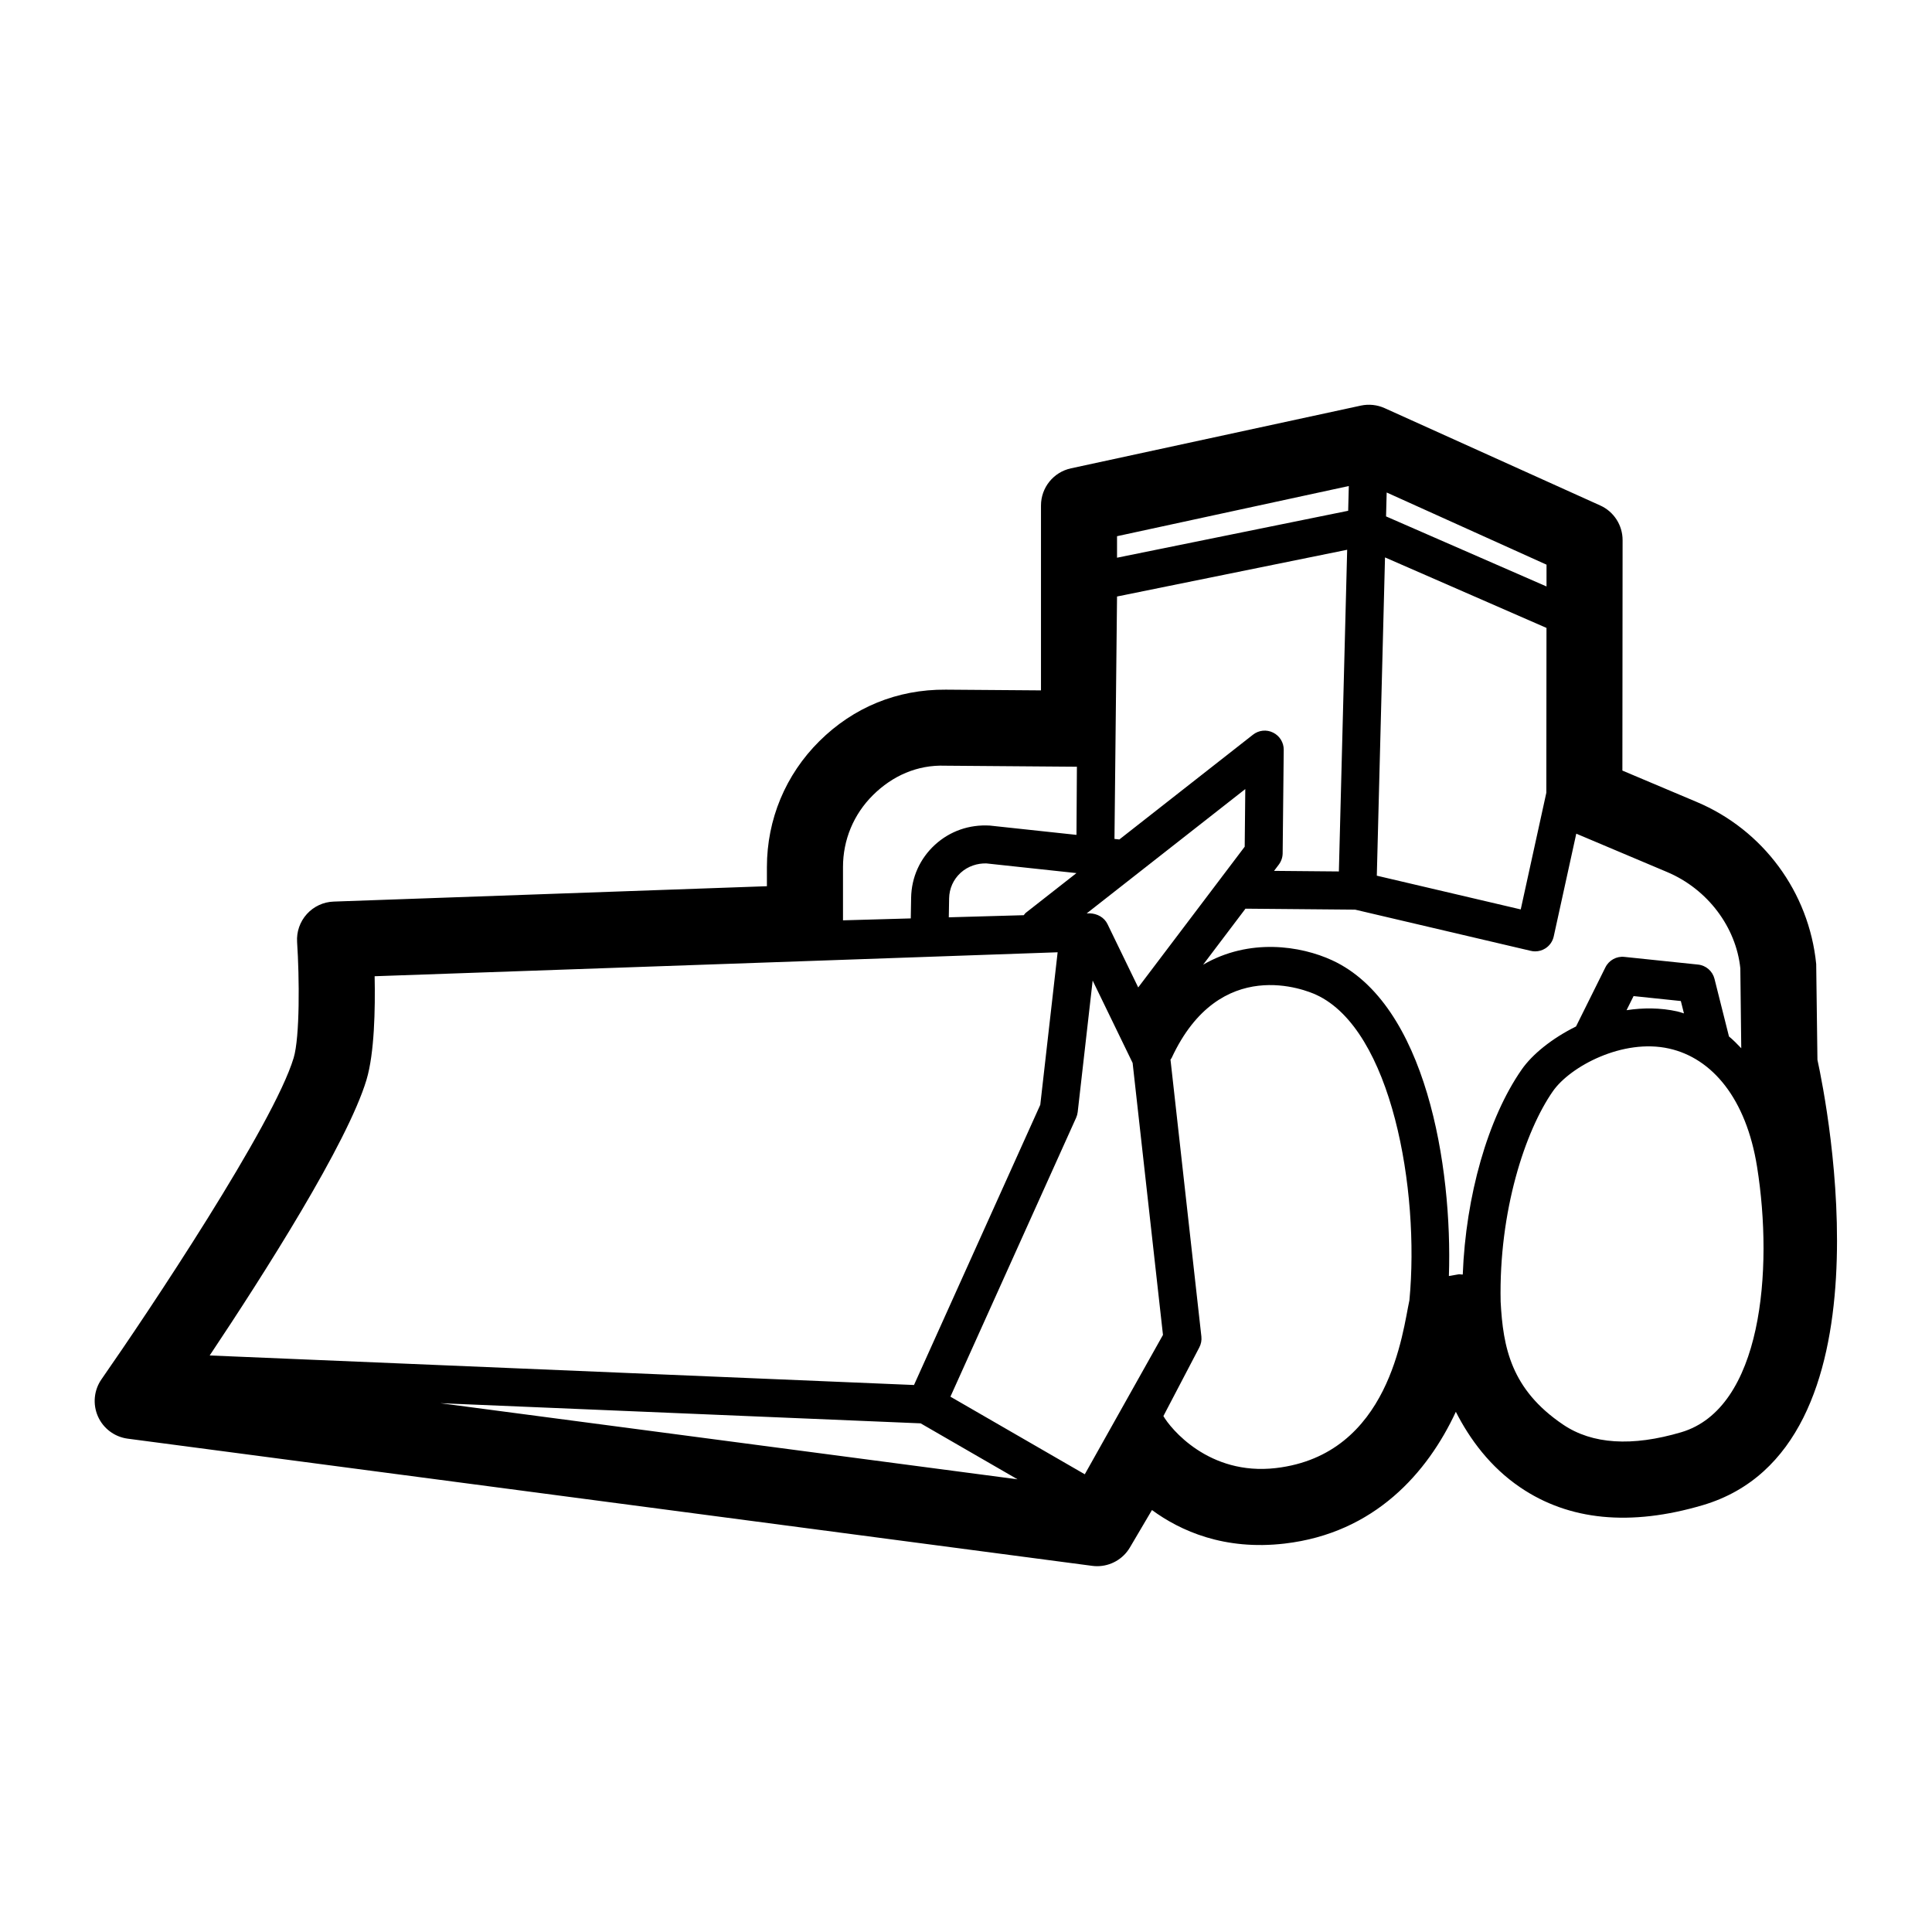 <?xml version="1.0" encoding="UTF-8"?>
<!-- Uploaded to: SVG Repo, www.svgrepo.com, Generator: SVG Repo Mixer Tools -->
<svg fill="#000000" width="800px" height="800px" version="1.1" viewBox="144 144 512 512" xmlns="http://www.w3.org/2000/svg">
 <path d="m625.64 424.86-0.328-25.379c-1.91-19.07-14.062-35.543-31.711-42.973l-19.652-8.297 0.055-61.066c0.004-3.965-2.316-7.566-5.93-9.191l-57.145-25.801c-1.973-0.887-4.176-1.113-6.277-0.668l-76.836 16.629c-4.641 1.004-7.945 5.106-7.945 9.852v48.992l-25.223-0.191c-12.969-0.098-24.527 4.742-33.496 13.637-8.973 8.895-13.914 20.754-13.914 33.387v5.066l-114.81 4.074c-2.723 0.09-5.289 1.289-7.113 3.305-1.832 2.027-2.762 4.703-2.582 7.418 0.621 9.418 0.746 25.172-0.91 30.691-5.309 17.645-38.555 67.453-50.918 85.164-2.016 2.883-2.375 6.613-0.961 9.832 1.418 3.219 4.414 5.461 7.902 5.922l255.59 33.703c0.441 0.059 0.887 0.09 1.324 0.09 3.531 0 6.848-1.859 8.676-4.961l5.844-9.918c7.539 5.531 19.164 10.754 35.152 8.887 23.887-2.773 37.914-18.844 45.379-34.922 3.684 7.242 9.098 14.613 17.027 20.004 12.953 8.828 29.238 10.402 48.422 4.734 51.047-15.094 32.926-106.32 30.379-118.02zm-194.16 109.84-35.609-20.566 33.32-73.934c0.211-0.473 0.348-0.973 0.41-1.496l3.965-34.844 10.59 21.828 8.043 72.078zm-43.504-13.5 25.68 14.832-152.96-20.168zm41.297-145.82-13.426 10.523c-0.227 0.18-0.352 0.426-0.539 0.633l-19.867 0.562 0.086-5.012c0.043-2.617 1.125-5.027 3.055-6.789 1.938-1.77 4.477-2.559 6.848-2.481zm16.367 30.301-8.145-16.793c-0.859-1.781-2.711-2.766-4.676-2.844l-0.844 0.023 42.039-32.957-0.156 15.273-5.719 7.559c-0.125 0.121-0.203 0.277-0.312 0.414zm35.754-67.531c-1.75-0.875-3.816-0.648-5.34 0.551l-35.414 27.766-1.293-0.141 0.68-64.246 60.988-12.387-2.199 85.25-17.176-0.152 1.258-1.664c0.648-0.867 1.008-1.91 1.02-2.992l0.285-27.426c0.02-1.93-1.074-3.699-2.809-4.559zm29.648-46.43 42.793 18.684-0.039 43.676-6.785 30.926-38.141-8.941zm42.801 7.699-42.523-18.566 0.164-6.336 42.363 19.129zm-52.395-26.617-0.168 6.559-61.254 12.438v-5.699zm-126.1 81.91c5.121-5.078 11.719-8.07 19.145-7.793l34.898 0.273-0.113 18.059-22.953-2.465c-5.406-0.324-10.559 1.438-14.547 5.086-3.984 3.652-6.234 8.641-6.32 14.043l-0.094 5.473-17.961 0.508v-14.098c-0.008-7.231 2.816-14 7.945-19.086zm-134.22 75.434c2.102-7.008 2.336-18.746 2.156-27.434l181-6.348-4.598 40.422-33.465 74.254-186.65-7.828c14.348-21.5 36.484-56.203 41.559-73.066zm240.98 102.91c-17.809 2.059-27.949-10.566-29.797-13.781l9.52-18.199c0.469-0.887 0.656-1.891 0.547-2.894l-8.188-73.387c0.09-0.148 0.227-0.25 0.301-0.414 12.777-27.531 35.758-17.938 38.328-16.746 19.969 9.199 27.473 51.691 24.691 80.957-1.793 8.16-5.164 40.941-35.402 44.465zm45.863-50.898c0.98-28.945-6.047-72.199-30.938-83.672-8.316-3.836-21.93-5.973-34.199 1.172l11.23-14.848 29.051 0.254 46.566 10.922c0.379 0.098 0.766 0.137 1.152 0.137 0.945 0 1.875-0.266 2.688-0.777 1.141-0.719 1.945-1.859 2.234-3.18l5.973-27.234 24.043 10.152c10.844 4.566 18.312 14.691 19.434 25.523l0.246 21.191c-1.074-1.113-2.148-2.231-3.258-3.129l-3.836-15.27c-0.516-2.047-2.258-3.562-4.363-3.777l-19.512-2.035c-2.086-0.234-4.098 0.887-5.031 2.766l-7.789 15.672c-6.379 3.156-11.586 7.379-14.383 11.391-9.008 12.926-14.84 33.555-15.633 54.348-0.395 0.02-0.777-0.109-1.172-0.043zm62.293-69.598c-0.574-0.16-1.168-0.391-1.73-0.516-4.535-1.008-9.094-0.996-13.48-0.332l1.859-3.738 12.527 1.309zm-0.719 111c-13.066 3.856-23.59 3.188-31.293-2.016-13.816-9.328-15.926-20.469-16.566-32.582-0.508-24.008 6.508-45.25 13.852-55.781 4.586-6.562 18.516-14.051 30.801-11.297 11.363 2.539 20.418 13.199 23.309 31.367 4.371 27.434 1.262 63.988-20.102 70.309z"/>
</svg>